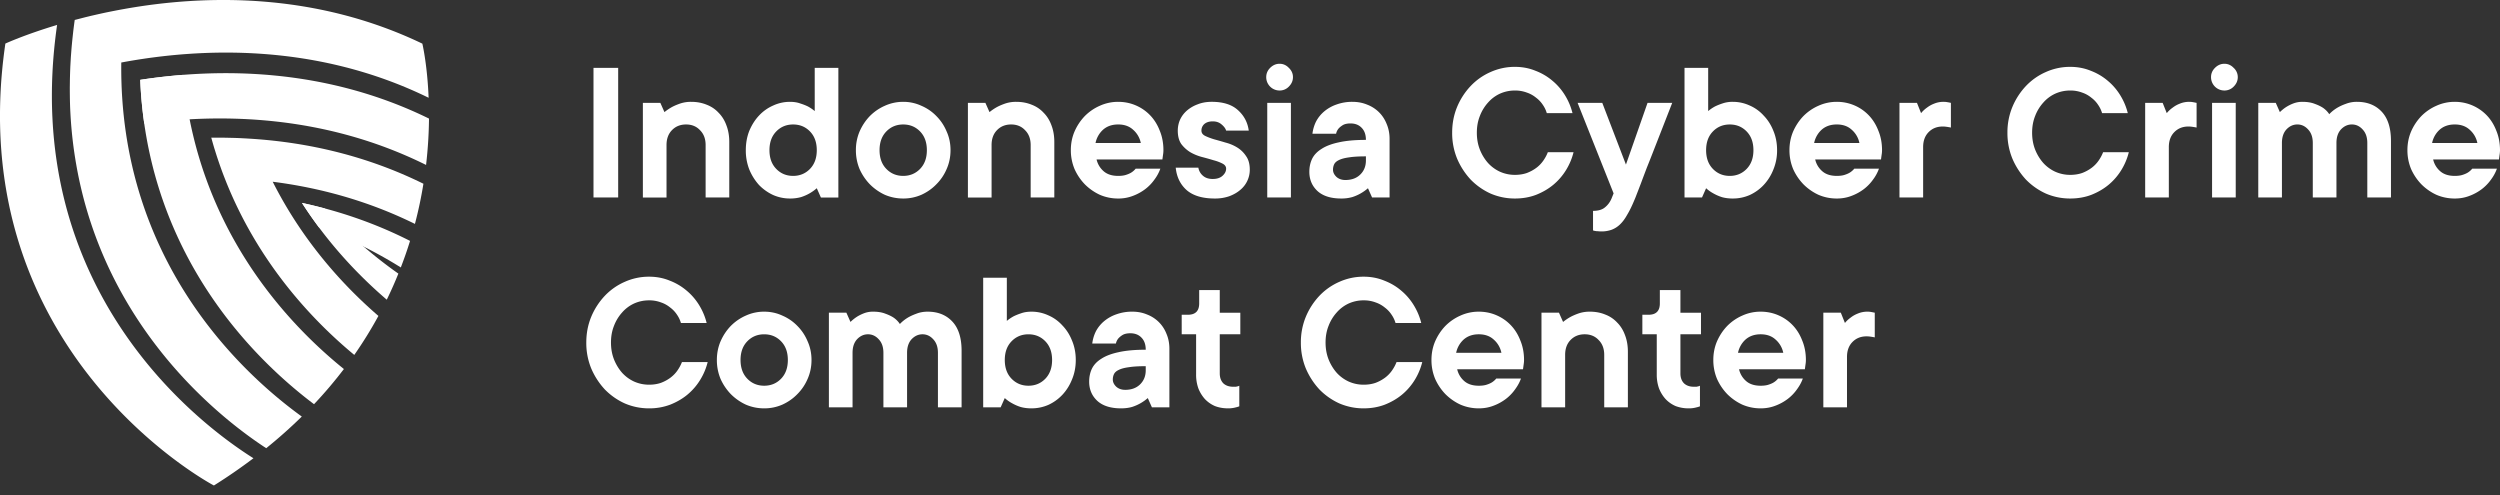 <svg xmlns="http://www.w3.org/2000/svg" fill="none" viewBox="0 0 222 44">
  <rect x="0" y="0" width="222" height="44" fill="#333333" stroke="none"/>
  <defs/>
  <path fill="#fff" d="M5.07 2.214C2.186 3.08.477 3.869.477 3.869-3.53 31.297 18.995 43.112 18.995 43.112a49.683 49.683 0 003.512-2.42C18.065 37.907 1.667 25.902 5.07 2.214z"/>
  <path fill="#fff" d="M10.768 5.552c7.165-1.341 17.348-1.735 27.294 3.13-.12-2.974-.557-4.806-.557-4.806C27.932-.716 18.175-.472 11.082.788c-.243.043-.481.087-.718.132l-.221.043c-.173.033-.34.068-.51.101a50.54 50.54 0 00-.876.189c-.005 0-.01.003-.017.003l-.656.15c-.066.017-.13.031-.193.048-.159.038-.314.075-.468.115-.061.017-.123.031-.184.048l-.604.155c-.047.331-.088.657-.128.983l-.035.318c-.024.217-.047.435-.069.652l-.035.373c-.017.196-.033.392-.047.585l-.029.387-.033.572c-.007.125-.014.25-.019.375-.009.22-.016.439-.023.656-.005.2-.01.4-.012.597l-.007.513.002.481c.003.132.003.262.005.394a36.756 36.756 0 00.047 1.389l.014.255c.057.95.147 1.879.267 2.783l.014.106c.031.217.062.434.095.65l.016.1c.036.225.071.447.111.669C9.314 29.187 19.68 37.218 23.64 39.8a43.777 43.777 0 003.16-2.81c-5.481-3.967-16.238-14-16.03-31.438z"/>
  <path fill="#fff" d="M16.688 9.784a44.314 44.314 0 01-.11-.668c-.006-.033-.013-.068-.017-.101a52.838 52.838 0 01-.095-.65l-.014-.106a37.5 37.5 0 01-.175-1.61 52.415 52.415 0 00-3.826.442c.007.144.011.29.019.434l.014.255c.056.952.146 1.88.267 2.783l.014.107c.03.217.061.434.094.649.005.033.01.068.017.101.035.225.07.446.11.668 2.196 12.568 10.198 20.266 14.9 23.805a38.556 38.556 0 002.652-3.123c-4.76-3.839-11.81-11.308-13.85-22.986z"/>
  <path fill="#fff" d="M12.489 7.78a38.432 38.432 0 00.28 2.89l.046.311c6.952-.944 16.097-.762 25.02 3.666.172-1.485.248-2.868.26-4.117-9.2-4.51-18.607-4.523-25.637-3.442l.019.435c0 .087.007.172.012.257z"/>
  <path fill="#fff" d="M37.599 16.316c-5.092-2.511-10.255-3.642-15.035-3.977h-.005c-.311-.022-.62-.04-.93-.057-.03-.002-.061-.002-.092-.005a33.444 33.444 0 00-.842-.033l-.31-.007a45.496 45.496 0 00-1.627-.012l.03.095c.075.274.153.545.233.812.016.056.035.113.054.17.076.248.154.496.234.739l.028.082c.092.272.184.543.281.81l.007.021a32.777 32.777 0 00.319.848c2.913 7.48 7.79 12.634 11.517 15.715a36.904 36.904 0 002.142-3.463c-3.1-2.675-6.707-6.598-9.386-11.915 4.081.52 8.38 1.653 12.629 3.744a37.31 37.31 0 00.753-3.567z"/>
  <path fill="#fff" d="M28.83 18.51a43.739 43.739 0 00-2.015-.49c2.347 3.648 5.071 6.485 7.53 8.593.38-.776.72-1.548 1.03-2.316a39.255 39.255 0 01-6.546-5.788z"/>
  <path fill="#fff" d="M35.592 23.75c.307-.796.581-1.582.82-2.358-3.202-1.625-6.443-2.694-9.597-3.372.487.758.99 1.478 1.504 2.165a39.34 39.34 0 017.273 3.565zm19.302-6.213h-2.192V6.028h2.192v11.51zm6.486-8.494c.499 0 .955.085 1.37.255.413.159.767.396 1.059.713.304.304.536.676.694 1.114.17.439.256.932.256 1.48v4.932h-2.1V12.88c0-.548-.165-.987-.494-1.315-.317-.341-.73-.512-1.242-.512s-.932.17-1.26.512c-.317.328-.476.767-.476 1.315v4.658h-2.1V9.134h1.552l.365.822a4.5 4.5 0 01.676-.457c.207-.11.451-.213.731-.31a3.03 3.03 0 01.968-.146zm8.775 8.585a3.708 3.708 0 01-1.498-.31 4.174 4.174 0 01-1.26-.895 4.751 4.751 0 01-.859-1.37 4.628 4.628 0 01-.31-1.717c0-.622.103-1.194.31-1.718.22-.523.505-.974.859-1.351a3.79 3.79 0 011.26-.896 3.535 3.535 0 011.498-.328c.341 0 .645.048.913.146.268.085.5.176.695.274.219.122.414.256.584.402V6.028h2.1v11.51h-1.552l-.365-.823a3.934 3.934 0 01-1.388.785 3.519 3.519 0 01-.987.128zm2.375-4.292c0-.695-.201-1.249-.603-1.663-.402-.414-.901-.62-1.498-.62s-1.096.206-1.498.62c-.402.414-.603.968-.603 1.663 0 .694.201 1.248.603 1.662.402.414.901.621 1.498.621s1.096-.207 1.498-.621c.402-.414.603-.968.603-1.662zm5.574 0c0 .694.201 1.248.603 1.662.402.414.901.621 1.498.621s1.096-.207 1.498-.621c.402-.414.603-.968.603-1.662 0-.695-.201-1.249-.603-1.663-.402-.414-.901-.62-1.498-.62s-1.096.206-1.498.62c-.402.414-.603.968-.603 1.663zm6.303 0c0 .596-.116 1.156-.347 1.68-.22.512-.524.962-.914 1.352-.377.39-.822.7-1.333.932a3.96 3.96 0 01-1.608.328c-.572 0-1.114-.11-1.626-.328a4.62 4.62 0 01-1.333-.932 4.72 4.72 0 01-.914-1.352 4.307 4.307 0 01-.328-1.68 4.2 4.2 0 01.328-1.663c.232-.524.536-.98.914-1.37.39-.39.834-.694 1.333-.913a3.9 3.9 0 011.626-.347 3.77 3.77 0 011.608.347c.511.219.956.523 1.333.913.39.39.694.846.914 1.37.231.512.347 1.066.347 1.663zm5.837-4.293c.5 0 .956.085 1.37.255.414.159.767.396 1.06.713.304.304.535.676.694 1.114.17.439.255.932.255 1.48v4.932h-2.1V12.88c0-.548-.165-.987-.494-1.315-.316-.341-.73-.512-1.242-.512-.511 0-.931.17-1.26.512-.317.328-.475.767-.475 1.315v4.658H85.95V9.134h1.553l.365.822a4.4 4.4 0 01.676-.457c.207-.11.45-.213.73-.31a3.04 3.04 0 01.969-.146zm12.794 5.937a3.64 3.64 0 01-.511.95 3.897 3.897 0 01-.822.858 4.316 4.316 0 01-1.096.603 3.56 3.56 0 01-1.316.238c-.572 0-1.114-.11-1.625-.33a4.618 4.618 0 01-1.334-.931 4.721 4.721 0 01-.913-1.352 4.308 4.308 0 01-.33-1.68c0-.597.11-1.151.33-1.663a4.65 4.65 0 01.913-1.37c.39-.39.834-.694 1.334-.913a3.9 3.9 0 011.625-.347c.549 0 1.066.103 1.553.31.487.207.914.5 1.279.877.365.378.652.834.859 1.37.219.524.328 1.102.328 1.736 0 .097-.006.194-.018.292l-.036.256-.037.274h-5.846c.098.414.305.76.621 1.04.317.281.75.421 1.297.421.28 0 .512-.03.695-.091.195-.061.359-.134.493-.22a1.59 1.59 0 00.365-.328h2.192zm-3.745-3.928c-.547 0-.998.158-1.351.475a2.17 2.17 0 00-.658 1.17h4.019a2.118 2.118 0 00-.676-1.17c-.341-.317-.785-.475-1.334-.475zm7.121 3.836a1.2 1.2 0 00.402.713c.219.195.511.292.876.292.366 0 .652-.091.859-.274.219-.195.329-.408.329-.64 0-.194-.11-.346-.329-.456a3.825 3.825 0 00-.785-.292 23.66 23.66 0 00-1.042-.293 4.215 4.215 0 01-1.023-.42 2.903 2.903 0 01-.804-.73c-.207-.305-.31-.7-.31-1.188 0-.34.067-.664.201-.968.146-.317.353-.59.621-.822a3.04 3.04 0 01.95-.548c.365-.146.779-.22 1.242-.22 1.011 0 1.784.244 2.32.731.548.488.871 1.096.968 1.827h-2.009c-.049-.183-.183-.365-.402-.548-.207-.183-.469-.274-.786-.274-.316 0-.566.08-.749.237a.768.768 0 00-.255.585c0 .195.103.347.31.457.219.11.487.213.804.31.317.086.658.183 1.023.293.378.097.725.243 1.041.438.317.195.579.45.786.767.219.305.329.707.329 1.206a2.317 2.317 0 01-.841 1.79c-.268.232-.596.42-.986.566a3.81 3.81 0 01-1.279.201c-1.096 0-1.93-.25-2.503-.748-.56-.5-.883-1.163-.968-1.992h2.01zm8.219 2.649h-2.101V9.134h2.101v8.403zm-1.005-9.5a1.182 1.182 0 01-1.187-1.187c0-.316.115-.59.347-.822.243-.243.523-.365.84-.365.317 0 .591.122.822.365.244.232.365.506.365.822 0 .317-.121.597-.365.84a1.122 1.122 0 01-.822.348zm6.478 1.006c.475 0 .913.085 1.315.255a3.04 3.04 0 011.042.676c.292.293.517.64.675 1.041.171.402.256.84.256 1.316v5.206h-1.553l-.365-.822a3.942 3.942 0 01-1.388.785 3.524 3.524 0 01-.987.128c-.913 0-1.613-.219-2.101-.657-.487-.45-.73-1.023-.73-1.717 0-.414.079-.792.237-1.133.171-.353.451-.652.841-.895.389-.256.901-.45 1.534-.585.645-.146 1.449-.219 2.411-.219 0-.463-.128-.822-.383-1.078-.244-.255-.573-.383-.987-.383-.28 0-.505.048-.676.146-.158.097-.286.2-.383.31-.11.134-.183.287-.219.457h-2.101c.048-.39.158-.755.329-1.096.182-.34.426-.64.73-.895a3.442 3.442 0 011.078-.603 4.065 4.065 0 011.425-.237zm-.639 6.941c.548 0 .986-.158 1.315-.475.341-.328.511-.749.511-1.26v-.365c-.621 0-1.12.03-1.498.09-.377.05-.675.129-.895.238-.207.098-.347.22-.42.366-.073.146-.109.31-.109.493 0 .231.103.444.31.64.207.182.469.273.786.273zm11.677-4.201c0 .548.091 1.053.274 1.516.182.45.426.846.73 1.187a3.29 3.29 0 001.06.768 3.22 3.22 0 001.315.274c.39 0 .743-.055 1.06-.165.316-.121.597-.274.84-.456a2.78 2.78 0 00.621-.64c.171-.243.305-.493.402-.749h2.284a5.54 5.54 0 01-.658 1.571 5.32 5.32 0 01-1.133 1.315c-.438.366-.95.664-1.534.896-.573.219-1.2.328-1.882.328a5.414 5.414 0 01-2.155-.438 5.818 5.818 0 01-1.772-1.242 6.433 6.433 0 01-1.206-1.864 5.966 5.966 0 01-.438-2.301c0-.816.146-1.577.438-2.284a6.12 6.12 0 011.206-1.863 5.424 5.424 0 011.772-1.242 5.227 5.227 0 012.155-.457c.658 0 1.267.116 1.827.347a5.09 5.09 0 011.516.895c.439.366.81.798 1.115 1.297.304.5.523 1.023.657 1.571h-2.283a2.516 2.516 0 00-.347-.73 2.521 2.521 0 00-.603-.64 2.576 2.576 0 00-.822-.456 2.934 2.934 0 00-1.06-.183 3.22 3.22 0 00-1.315.274 3.171 3.171 0 00-1.06.785 3.75 3.75 0 00-.73 1.188c-.183.45-.274.95-.274 1.498zm8.947-2.649h2.192l2.101 5.48 1.918-5.48h2.192c-.597 1.534-1.139 2.923-1.626 4.165-.207.536-.414 1.06-.621 1.571-.195.512-.372.98-.53 1.407-.158.414-.292.76-.402 1.04a8.74 8.74 0 01-.201.494c-.207.5-.414.92-.621 1.26-.195.354-.408.64-.639.86a2.177 2.177 0 01-.749.474 2.666 2.666 0 01-.914.146c-.097 0-.194-.006-.292-.018-.085 0-.158-.006-.219-.018a.96.96 0 01-.219-.055v-1.735c.463 0 .816-.104 1.059-.311.256-.207.451-.469.585-.786l.183-.456-3.197-8.038zm13.787 8.494c-.366 0-.694-.042-.987-.127a3.942 3.942 0 01-.749-.33 3.194 3.194 0 01-.639-.456l-.365.822h-1.553V6.028h2.101v3.837c.17-.146.365-.28.584-.402.195-.098.42-.189.676-.274a2.71 2.71 0 01.932-.146c.523 0 1.023.11 1.498.328a3.6 3.6 0 011.242.896c.365.377.652.828.859 1.351.219.524.328 1.096.328 1.718a4.41 4.41 0 01-.328 1.717 4.3 4.3 0 01-.859 1.37 3.949 3.949 0 01-1.242.895 3.71 3.71 0 01-1.498.31zm-2.375-4.292c0 .694.201 1.248.603 1.662.402.414.901.621 1.498.621s1.096-.207 1.498-.621c.402-.414.603-.968.603-1.662 0-.695-.201-1.249-.603-1.663-.402-.414-.901-.62-1.498-.62s-1.096.206-1.498.62c-.402.414-.603.968-.603 1.663zm15.348 1.644a3.63 3.63 0 01-.512.95 3.897 3.897 0 01-.822.858 4.299 4.299 0 01-1.096.603c-.402.158-.84.238-1.315.238-.572 0-1.114-.11-1.626-.33a4.61 4.61 0 01-1.333-.931 4.727 4.727 0 01-.914-1.352 4.312 4.312 0 01-.329-1.68c0-.597.11-1.151.329-1.663.232-.524.536-.98.914-1.37a4.33 4.33 0 011.333-.913 3.903 3.903 0 011.626-.347 3.93 3.93 0 011.553.31c.487.207.913.5 1.278.877.366.378.652.834.859 1.37.219.524.329 1.102.329 1.736 0 .097-.006.194-.018.292a22.5 22.5 0 00-.074.53h-5.845c.097.414.304.76.621 1.04.317.281.749.421 1.297.421.28 0 .511-.03.694-.091.195-.061.359-.134.493-.22.146-.097.268-.207.366-.328h2.192zm-3.745-3.928c-.548 0-.999.158-1.352.475a2.17 2.17 0 00-.658 1.17h4.019a2.112 2.112 0 00-.676-1.17c-.341-.317-.785-.475-1.333-.475zm9.495-2.009c.097 0 .183.006.256.018a6.47 6.47 0 01.383.073v2.192a6.192 6.192 0 00-.438-.073 2.098 2.098 0 00-.292-.018c-.512 0-.932.17-1.261.511-.317.33-.475.768-.475 1.316v4.475h-2.101V9.134h1.553l.365.913a2.61 2.61 0 01.53-.493 2.51 2.51 0 01.621-.347 2.16 2.16 0 01.859-.164zm7.851 2.74c0 .548.092 1.053.274 1.516.183.45.427.846.731 1.187a3.29 3.29 0 001.06.768 3.22 3.22 0 001.315.274c.39 0 .743-.055 1.06-.165a3.48 3.48 0 00.84-.456 2.78 2.78 0 00.621-.64c.17-.243.304-.493.402-.749h2.283a5.537 5.537 0 01-.657 1.571 5.32 5.32 0 01-1.133 1.315c-.438.366-.95.664-1.534.896-.573.219-1.2.328-1.882.328a5.419 5.419 0 01-2.156-.438 5.842 5.842 0 01-1.772-1.242 6.45 6.45 0 01-1.205-1.864 5.948 5.948 0 01-.439-2.301 5.9 5.9 0 01.439-2.284 6.137 6.137 0 011.205-1.863 5.445 5.445 0 011.772-1.242 5.231 5.231 0 012.156-.457c.658 0 1.267.116 1.827.347a5.09 5.09 0 011.516.895c.438.366.81.798 1.114 1.297.305.5.524 1.023.658 1.571h-2.283a2.52 2.52 0 00-.348-.73 2.5 2.5 0 00-.602-.64 2.576 2.576 0 00-.822-.456 2.934 2.934 0 00-1.06-.183 3.22 3.22 0 00-1.315.274 3.171 3.171 0 00-1.06.785 3.77 3.77 0 00-.731 1.188c-.182.45-.274.95-.274 1.498zm13.967-2.74c.097 0 .182.006.255.018.074.012.141.024.201.036l.183.037v2.192a6.192 6.192 0 00-.438-.073 2.113 2.113 0 00-.293-.018c-.511 0-.931.17-1.26.511-.317.33-.475.768-.475 1.316v4.475h-2.101V9.134h1.553l.365.913c.146-.182.323-.347.53-.493a2.51 2.51 0 01.621-.347 2.16 2.16 0 01.859-.164zm4.114 8.494h-2.101V9.134h2.101v8.403zm-1.005-9.5a1.182 1.182 0 01-1.188-1.187c0-.316.116-.59.348-.822.243-.243.523-.365.84-.365.316 0 .59.122.822.365a1.1 1.1 0 01.365.822c0 .317-.122.597-.365.84a1.125 1.125 0 01-.822.348zm6.934 1.006c.427 0 .792.06 1.097.182.304.11.554.232.749.366.219.158.395.34.529.548.195-.207.42-.39.676-.548a4.29 4.29 0 01.786-.366 2.678 2.678 0 011.004-.182c.914 0 1.645.292 2.193.876.548.585.822 1.45.822 2.595v5.023h-2.101v-4.84c0-.512-.14-.914-.42-1.206-.268-.293-.585-.439-.95-.439-.366 0-.688.146-.968.439-.268.292-.402.694-.402 1.205v4.841h-2.101v-4.84c0-.512-.14-.914-.42-1.206-.268-.293-.585-.439-.95-.439-.366 0-.688.146-.968.439-.268.292-.402.694-.402 1.205v4.841h-2.101V9.134h1.553l.365.822c.171-.17.359-.323.566-.457a3.66 3.66 0 01.621-.31 2.2 2.2 0 01.822-.146zm17.264 5.937a3.66 3.66 0 01-.512.95 3.897 3.897 0 01-.822.858 4.316 4.316 0 01-1.096.603c-.402.158-.84.238-1.315.238-.573 0-1.115-.11-1.626-.33a4.614 4.614 0 01-1.334-.931 4.724 4.724 0 01-.913-1.352 4.312 4.312 0 01-.329-1.68c0-.597.11-1.151.329-1.663a4.65 4.65 0 01.913-1.37c.39-.39.834-.694 1.334-.913a3.896 3.896 0 011.626-.347 3.924 3.924 0 012.831 1.187c.365.378.652.834.859 1.37.219.524.329 1.102.329 1.736 0 .097-.007.194-.019.292l-.036.256c-.012.097-.025.188-.037.274h-5.845c.097.414.304.76.621 1.04.316.281.749.421 1.297.421.28 0 .511-.03.694-.091.195-.061.359-.134.493-.22a1.59 1.59 0 00.365-.328h2.193zm-3.745-3.928c-.548 0-.999.158-1.352.475a2.17 2.17 0 00-.658 1.17h4.019a2.118 2.118 0 00-.676-1.17c-.341-.317-.785-.475-1.333-.475zM54.255 30.416c0 .548.091 1.053.274 1.516.183.45.426.847.73 1.188.305.328.658.584 1.06.767.414.182.853.274 1.315.274.39 0 .743-.055 1.06-.165.317-.121.597-.274.84-.456.256-.195.463-.408.621-.64a3.45 3.45 0 00.402-.749h2.284a5.52 5.52 0 01-.658 1.571c-.304.5-.682.938-1.133 1.316-.438.365-.95.663-1.534.895a5.22 5.22 0 01-1.882.329 5.415 5.415 0 01-2.155-.439 5.825 5.825 0 01-1.772-1.242 6.455 6.455 0 01-1.206-1.863 5.96 5.96 0 01-.438-2.302c0-.816.146-1.577.438-2.284a6.14 6.14 0 011.206-1.863 5.432 5.432 0 011.772-1.242 5.23 5.23 0 012.155-.457c.658 0 1.267.116 1.827.347a5.09 5.09 0 011.516.895c.439.366.81.798 1.115 1.297.304.5.523 1.023.657 1.571h-2.283a2.506 2.506 0 00-.347-.73 2.498 2.498 0 00-.603-.64 2.564 2.564 0 00-.822-.456 2.931 2.931 0 00-1.06-.183c-.462 0-.9.091-1.315.274a3.165 3.165 0 00-1.06.786 3.755 3.755 0 00-.73 1.187c-.183.45-.274.95-.274 1.498zm11.505 1.553c0 .694.2 1.248.602 1.662.402.414.901.621 1.498.621s1.096-.207 1.498-.62c.402-.415.603-.97.603-1.663 0-.695-.201-1.249-.603-1.663-.402-.414-.901-.62-1.498-.62s-1.096.206-1.498.62c-.402.414-.603.968-.603 1.663zm6.302 0c0 .596-.116 1.157-.347 1.68-.22.512-.524.962-.914 1.352-.377.39-.822.7-1.333.932a3.96 3.96 0 01-1.608.329c-.572 0-1.114-.11-1.626-.33a4.616 4.616 0 01-1.333-.93 4.725 4.725 0 01-.914-1.353 4.308 4.308 0 01-.329-1.68c0-.597.11-1.151.33-1.663.23-.523.535-.98.913-1.37.39-.39.834-.694 1.333-.913a3.899 3.899 0 011.626-.347c.573 0 1.108.116 1.608.347.511.22.956.524 1.333.913.39.39.694.847.914 1.37.231.512.347 1.066.347 1.663zm5.472-4.293c.426 0 .791.06 1.095.182.305.11.555.232.75.366.219.158.395.34.53.548.194-.207.42-.39.675-.548.22-.134.481-.256.786-.366.304-.121.64-.182 1.004-.182.914 0 1.645.292 2.193.877.548.584.822 1.449.822 2.594v5.023h-2.101v-4.84c0-.512-.14-.914-.42-1.206-.268-.293-.585-.439-.95-.439-.366 0-.688.146-.969.439-.267.292-.401.694-.401 1.205v4.841h-2.101v-4.84c0-.512-.14-.914-.42-1.206-.268-.293-.585-.439-.95-.439-.366 0-.688.146-.968.439-.268.292-.402.694-.402 1.205v4.841h-2.101v-8.403h1.553l.365.822c.17-.17.36-.323.566-.456.17-.11.378-.214.621-.311a2.19 2.19 0 01.823-.146zM91.6 36.262c-.366 0-.694-.043-.987-.128a3.943 3.943 0 01-.749-.33 3.167 3.167 0 01-.64-.456l-.365.822h-1.552V24.662h2.1v3.836c.171-.146.366-.28.585-.402.195-.098.42-.189.676-.274.268-.098.578-.146.932-.146.523 0 1.023.11 1.498.329.475.207.889.505 1.242.895.365.377.651.828.858 1.352.22.523.33 1.096.33 1.717 0 .62-.11 1.193-.33 1.717-.207.523-.493.98-.858 1.37a3.952 3.952 0 01-1.242.895 3.71 3.71 0 01-1.498.31zm-2.375-4.293c0 .694.2 1.248.603 1.662.402.414.9.621 1.498.621.596 0 1.096-.207 1.498-.62.401-.415.602-.97.602-1.663 0-.695-.2-1.249-.602-1.663-.402-.414-.902-.62-1.498-.62-.597 0-1.096.206-1.498.62-.402.414-.603.968-.603 1.663zm11.329-4.293c.475 0 .913.085 1.315.256a3.01 3.01 0 011.041.675c.293.293.518.64.676 1.042.171.402.256.84.256 1.315v5.206h-1.553l-.365-.822a3.92 3.92 0 01-1.389.786c-.292.085-.62.128-.986.128-.913 0-1.614-.22-2.1-.658-.488-.45-.731-1.023-.731-1.717 0-.414.079-.792.237-1.133.17-.353.45-.651.84-.895.39-.256.901-.45 1.535-.585.645-.146 1.449-.219 2.411-.219 0-.462-.128-.822-.383-1.078-.244-.255-.573-.383-.987-.383-.28 0-.505.049-.676.146a1.704 1.704 0 00-.383.31c-.11.134-.183.287-.22.457h-2.1c.048-.39.158-.755.328-1.096a3.03 3.03 0 01.731-.895 3.435 3.435 0 011.078-.603 4.068 4.068 0 011.425-.237zm-.64 6.942c.548 0 .987-.159 1.316-.475.341-.33.511-.75.511-1.26v-.366c-.621 0-1.12.03-1.498.091-.377.049-.676.128-.895.238-.207.097-.347.219-.42.365-.073.146-.11.31-.11.493 0 .231.104.445.31.64.208.182.47.273.786.273zm6.574-8.86h1.827v2.01h1.826v1.917h-1.826v3.471c0 .366.103.658.31.877.219.207.512.31.877.31h.238c.06-.012.115-.024.164-.036a.717.717 0 00.146-.055v1.827a1.667 1.667 0 01-.292.091 2.527 2.527 0 01-.713.092c-.414 0-.797-.067-1.15-.201a2.697 2.697 0 01-.896-.621 3.126 3.126 0 01-.584-.95 3.592 3.592 0 01-.201-1.243v-3.562h-1.279V27.95h.548c.67 0 1.005-.335 1.005-1.005v-1.187zm11.222 4.658c0 .548.092 1.053.274 1.516.183.45.427.847.731 1.188a3.29 3.29 0 001.06.767 3.22 3.22 0 001.315.274c.39 0 .743-.055 1.06-.165a3.48 3.48 0 00.84-.456 2.78 2.78 0 00.621-.64c.17-.243.304-.493.402-.749h2.283a5.536 5.536 0 01-.657 1.571 5.32 5.32 0 01-1.133 1.316c-.438.365-.95.663-1.534.895-.573.219-1.2.329-1.882.329a5.417 5.417 0 01-2.156-.439 5.84 5.84 0 01-1.772-1.242 6.451 6.451 0 01-1.205-1.863 5.948 5.948 0 01-.439-2.302 5.9 5.9 0 01.439-2.284 6.137 6.137 0 011.205-1.863 5.446 5.446 0 011.772-1.242 5.232 5.232 0 012.156-.457c.658 0 1.267.116 1.827.347.572.22 1.078.518 1.516.895.438.366.81.798 1.114 1.297.305.5.524 1.023.658 1.571h-2.283a2.519 2.519 0 00-.348-.73 2.5 2.5 0 00-.602-.64 2.577 2.577 0 00-.822-.456 2.933 2.933 0 00-1.06-.183 3.22 3.22 0 00-1.315.274 3.17 3.17 0 00-1.06.786 3.77 3.77 0 00-.731 1.187c-.182.45-.274.95-.274 1.498zm17.351 3.197c-.11.316-.281.633-.512.95a3.893 3.893 0 01-.822.858 4.313 4.313 0 01-1.096.603c-.402.158-.84.238-1.315.238-.573 0-1.115-.11-1.626-.33a4.628 4.628 0 01-1.334-.93 4.726 4.726 0 01-.913-1.353 4.312 4.312 0 01-.329-1.68c0-.597.11-1.151.329-1.663.231-.523.536-.98.913-1.37.39-.39.835-.694 1.334-.913a3.896 3.896 0 011.626-.347c.548 0 1.065.103 1.552.31.488.207.914.5 1.279.877.366.378.652.834.859 1.37.219.524.329 1.102.329 1.736 0 .097-.006.195-.019.292l-.036.256c-.012.097-.025.188-.037.274h-5.845c.097.414.304.76.621 1.041.316.28.749.42 1.297.42.28 0 .511-.03.694-.091.195-.061.359-.134.493-.22.146-.097.268-.206.365-.328h2.193zm-3.745-3.928c-.548 0-.999.159-1.352.475a2.17 2.17 0 00-.658 1.17h4.019a2.117 2.117 0 00-.676-1.17c-.341-.317-.785-.475-1.333-.475zm9.86-2.009c.499 0 .956.085 1.37.256a2.77 2.77 0 011.06.712c.304.304.535.676.694 1.114.17.439.256.932.256 1.48v4.932h-2.101v-4.658c0-.548-.165-.986-.493-1.315-.317-.341-.731-.512-1.243-.512-.511 0-.931.17-1.26.512-.317.329-.475.767-.475 1.315v4.658h-2.101v-8.403h1.553l.365.822c.207-.17.433-.323.676-.456.207-.11.451-.214.731-.311a3.03 3.03 0 01.968-.146zm6.218-1.918h1.827v2.01h1.827v1.917h-1.827v3.471c0 .366.103.658.311.877.219.207.511.31.876.31h.238c.061-.012.116-.024.164-.036a.696.696 0 00.146-.055v1.827a1.64 1.64 0 01-.292.091 2.52 2.52 0 01-.712.092 3.22 3.22 0 01-1.151-.201 2.683 2.683 0 01-.895-.621 3.109 3.109 0 01-.585-.95 3.592 3.592 0 01-.201-1.243v-3.562h-1.279V27.95h.548c.67 0 1.005-.335 1.005-1.005v-1.187zm12.696 7.855c-.11.316-.281.633-.512.95a3.893 3.893 0 01-.822.858 4.313 4.313 0 01-1.096.603c-.402.158-.84.238-1.315.238-.573 0-1.115-.11-1.626-.33a4.628 4.628 0 01-1.334-.93 4.726 4.726 0 01-.913-1.353 4.312 4.312 0 01-.329-1.68c0-.597.11-1.151.329-1.663.231-.523.536-.98.913-1.37.39-.39.835-.694 1.334-.913a3.896 3.896 0 011.626-.347c.548 0 1.065.103 1.552.31.488.207.914.5 1.279.877.366.378.652.834.859 1.37.219.524.329 1.102.329 1.736 0 .097-.006.195-.019.292l-.036.256c-.012.097-.025.188-.037.274h-5.845c.097.414.304.76.621 1.041.316.28.749.42 1.297.42.28 0 .511-.03.694-.091.195-.061.359-.134.493-.22.146-.097.268-.206.365-.328h2.193zm-3.745-3.928c-.548 0-.999.159-1.352.475a2.17 2.17 0 00-.658 1.17h4.019a2.117 2.117 0 00-.676-1.17c-.341-.317-.785-.475-1.333-.475zm9.495-2.009c.097 0 .182.006.255.018.073.012.14.024.201.037l.183.036v2.192a6.788 6.788 0 00-.438-.073 2.096 2.096 0 00-.293-.018c-.511 0-.931.17-1.26.511-.317.33-.475.768-.475 1.316v4.475h-2.101v-8.403h1.553l.365.913c.146-.182.323-.347.53-.493.17-.134.377-.25.621-.347a2.16 2.16 0 01.859-.164z"/>
</svg>
